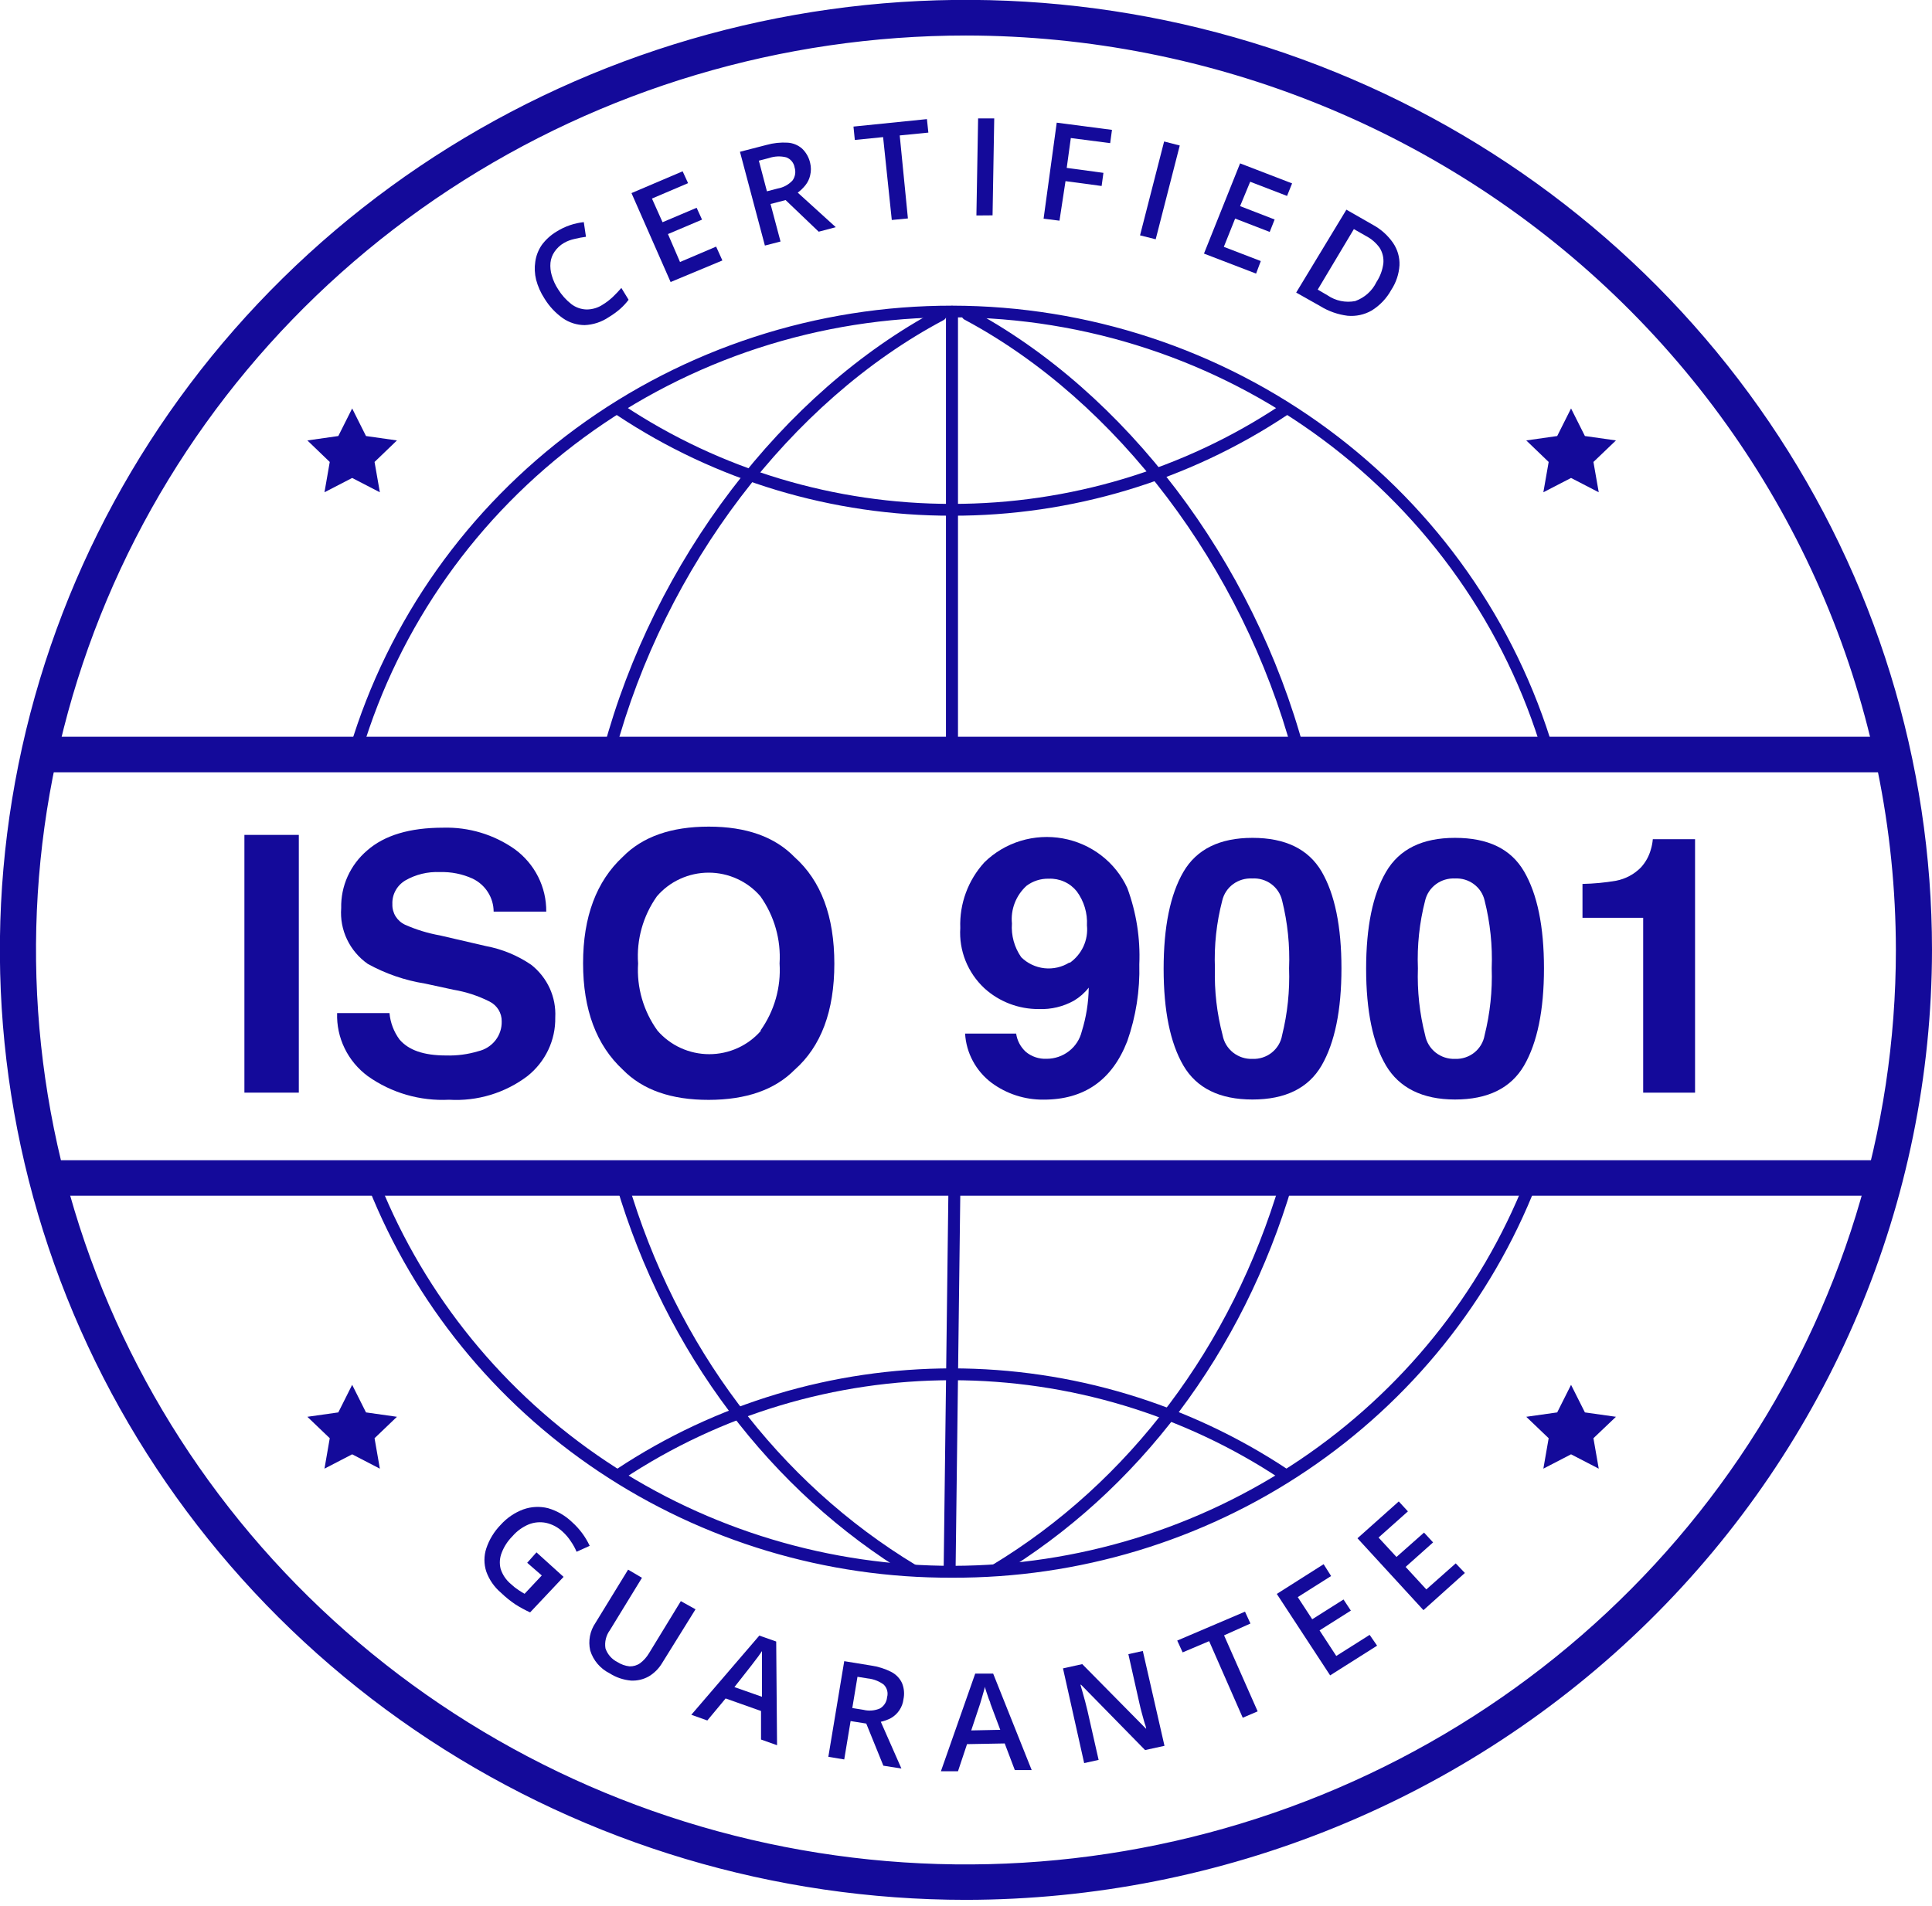 <svg width="75" height="74" viewBox="0 0 75 74" fill="none" xmlns="http://www.w3.org/2000/svg">
<g clip-path="url(#clip0_191_9)">
<path d="M37.498 73.771C30.081 73.771 22.83 71.607 16.663 67.554C10.495 63.501 5.689 57.74 2.85 50.999C0.012 44.259 -0.731 36.842 0.716 29.687C2.163 22.531 5.735 15.959 10.98 10.8C16.224 5.641 22.907 2.128 30.181 0.704C37.456 -0.719 44.997 0.012 51.849 2.804C58.702 5.595 64.559 10.323 68.68 16.39C72.801 22.456 75 29.587 75 36.883C74.989 46.663 71.034 56.039 64.004 62.955C56.973 69.87 47.441 73.76 37.498 73.771ZM37.498 1.379C30.358 1.379 23.378 3.462 17.441 7.364C11.504 11.266 6.877 16.812 4.145 23.3C1.413 29.789 0.698 36.929 2.092 43.817C3.485 50.705 6.923 57.032 11.973 61.998C17.022 66.963 23.455 70.345 30.458 71.714C37.461 73.084 44.719 72.38 51.316 69.692C57.912 67.004 63.55 62.452 67.516 56.612C71.482 50.772 73.599 43.906 73.598 36.883C73.587 27.47 69.78 18.445 63.012 11.789C56.244 5.133 47.068 1.389 37.498 1.379Z" fill="#140A9A"/>
<path d="M21.892 9.434C21.746 9.519 21.622 9.635 21.527 9.774C21.44 9.901 21.385 10.048 21.369 10.201C21.354 10.368 21.372 10.537 21.42 10.698C21.475 10.888 21.558 11.07 21.668 11.236C21.803 11.456 21.977 11.65 22.182 11.81C22.35 11.938 22.554 12.01 22.766 12.017C22.994 12.018 23.218 11.951 23.406 11.824C23.542 11.74 23.669 11.643 23.785 11.534C23.897 11.429 24.009 11.309 24.121 11.181L24.402 11.64C24.305 11.769 24.196 11.887 24.075 11.994C23.937 12.114 23.788 12.222 23.631 12.316C23.355 12.503 23.031 12.61 22.696 12.624C22.391 12.622 22.093 12.527 21.845 12.353C21.558 12.148 21.317 11.889 21.135 11.59C20.989 11.366 20.88 11.121 20.812 10.863C20.756 10.633 20.744 10.394 20.78 10.16C20.812 9.928 20.899 9.706 21.032 9.512C21.188 9.301 21.385 9.123 21.612 8.988C21.773 8.887 21.945 8.806 22.126 8.744C22.3 8.685 22.48 8.645 22.663 8.625L22.747 9.195C22.599 9.213 22.453 9.241 22.308 9.277C22.162 9.308 22.021 9.36 21.892 9.434Z" fill="#140A9A"/>
<path d="M28.043 10.114L26.033 10.951L24.514 7.498L26.5 6.652L26.711 7.112L25.309 7.71L25.72 8.629L27.043 8.068L27.253 8.528L25.93 9.089L26.398 10.174L27.8 9.576L28.043 10.114Z" fill="#140A9A"/>
<path d="M29.758 5.627C30.025 5.552 30.303 5.523 30.581 5.54C30.787 5.554 30.982 5.635 31.137 5.77C31.294 5.921 31.403 6.114 31.45 6.326C31.489 6.484 31.489 6.65 31.45 6.809C31.419 6.948 31.357 7.078 31.268 7.19C31.181 7.299 31.081 7.396 30.968 7.48L32.445 8.822L31.782 8.997L30.497 7.769L29.912 7.921L30.3 9.378L29.693 9.535L28.725 5.894L29.758 5.627ZM29.852 6.137L29.459 6.239L29.772 7.429L30.193 7.319C30.414 7.28 30.616 7.17 30.767 7.006C30.819 6.934 30.852 6.851 30.866 6.765C30.88 6.678 30.873 6.589 30.847 6.505C30.833 6.417 30.796 6.334 30.74 6.265C30.683 6.195 30.609 6.142 30.524 6.11C30.302 6.054 30.068 6.064 29.852 6.137Z" fill="#140A9A"/>
<path d="M35.245 8.482L34.619 8.542L34.282 5.324L33.184 5.434L33.132 4.915L35.983 4.625L36.039 5.149L34.927 5.259L35.245 8.482Z" fill="#140A9A"/>
<path d="M37.904 8.367L37.97 4.597H38.596L38.531 8.362L37.904 8.367Z" fill="#140A9A"/>
<path d="M41.129 8.569L40.512 8.491L41.022 4.763L43.167 5.043L43.097 5.558L41.569 5.36L41.41 6.519L42.835 6.712L42.765 7.222L41.363 7.034L41.129 8.569Z" fill="#140A9A"/>
<path d="M44.256 9.139L45.191 5.494L45.798 5.65L44.864 9.291L44.256 9.139Z" fill="#140A9A"/>
<path d="M48.761 10.624L46.738 9.847L48.14 6.344L50.159 7.121L49.963 7.608L48.532 7.057L48.14 8.004L49.481 8.523L49.29 9.006L47.948 8.487L47.509 9.585L48.944 10.137L48.761 10.624Z" fill="#140A9A"/>
<path d="M54.005 11.263C53.826 11.587 53.566 11.861 53.248 12.058C52.966 12.22 52.639 12.29 52.314 12.261C51.937 12.214 51.575 12.087 51.253 11.888L50.318 11.36L52.267 8.142L53.304 8.735C53.613 8.904 53.877 9.142 54.076 9.429C54.252 9.685 54.34 9.989 54.328 10.298C54.307 10.642 54.196 10.974 54.005 11.263ZM53.435 10.95C53.579 10.731 53.67 10.483 53.702 10.224C53.721 10.013 53.671 9.802 53.557 9.622C53.419 9.429 53.236 9.272 53.024 9.162L52.557 8.896L51.154 11.245L51.538 11.47C51.692 11.575 51.866 11.649 52.05 11.687C52.234 11.725 52.424 11.726 52.608 11.691C52.972 11.561 53.27 11.295 53.435 10.95Z" fill="#140A9A"/>
<path d="M20.826 60.278L21.878 61.23L20.579 62.609C20.385 62.52 20.198 62.419 20.018 62.306C19.814 62.169 19.623 62.016 19.448 61.846C19.187 61.625 18.991 61.342 18.877 61.023C18.782 60.731 18.782 60.418 18.877 60.127C18.991 59.782 19.183 59.468 19.438 59.207C19.677 58.94 19.979 58.735 20.317 58.609C20.624 58.5 20.958 58.484 21.275 58.563C21.627 58.666 21.948 58.853 22.21 59.106C22.498 59.364 22.73 59.677 22.892 60.025L22.383 60.255C22.324 60.115 22.25 59.98 22.163 59.855C22.073 59.715 21.964 59.587 21.84 59.474C21.662 59.306 21.441 59.188 21.2 59.133C20.973 59.087 20.737 59.107 20.523 59.193C20.279 59.296 20.063 59.454 19.892 59.653C19.712 59.833 19.572 60.047 19.48 60.283C19.398 60.483 19.381 60.703 19.433 60.913C19.506 61.146 19.645 61.353 19.835 61.51C19.925 61.595 20.022 61.672 20.125 61.74C20.209 61.795 20.289 61.846 20.364 61.887L21.032 61.175L20.466 60.683L20.826 60.278Z" fill="#140A9A"/>
<path d="M27 62.489L25.706 64.572C25.581 64.784 25.404 64.963 25.192 65.091C24.981 65.212 24.739 65.269 24.495 65.257C24.2 65.231 23.916 65.135 23.668 64.976C23.487 64.886 23.326 64.76 23.196 64.607C23.066 64.454 22.969 64.276 22.911 64.085C22.87 63.903 22.867 63.716 22.901 63.533C22.936 63.351 23.007 63.177 23.112 63.023L24.383 60.949L24.921 61.266L23.677 63.298C23.527 63.502 23.464 63.757 23.504 64.006C23.543 64.121 23.604 64.227 23.684 64.319C23.764 64.41 23.862 64.485 23.972 64.54C24.112 64.63 24.272 64.686 24.439 64.705C24.586 64.709 24.731 64.666 24.851 64.581C24.988 64.477 25.104 64.347 25.192 64.199L26.43 62.172L27 62.489Z" fill="#140A9A"/>
<path d="M29.543 67.546V66.438L28.169 65.951L27.458 66.806L26.837 66.585L29.477 63.51L30.132 63.74L30.165 67.767L29.543 67.546ZM29.58 65.886V64.797C29.58 64.746 29.58 64.682 29.58 64.595C29.58 64.507 29.58 64.425 29.58 64.337C29.58 64.25 29.58 64.172 29.58 64.112L29.44 64.314L29.286 64.516L29.174 64.664L28.51 65.51L29.58 65.886Z" fill="#140A9A"/>
<path d="M33.815 64.673C34.089 64.713 34.354 64.796 34.6 64.921C34.783 65.016 34.93 65.168 35.016 65.353C35.098 65.553 35.117 65.772 35.072 65.983C35.054 66.134 35.001 66.278 34.916 66.405C34.832 66.532 34.719 66.638 34.586 66.714C34.462 66.779 34.33 66.827 34.193 66.857L34.993 68.672L34.292 68.562L33.628 66.926L33.02 66.829L32.773 68.319L32.156 68.217L32.773 64.503L33.815 64.673ZM33.689 65.174L33.287 65.11L33.086 66.323L33.516 66.392C33.732 66.446 33.961 66.427 34.165 66.337C34.242 66.291 34.306 66.228 34.353 66.153C34.4 66.078 34.429 65.993 34.436 65.905C34.461 65.819 34.462 65.728 34.439 65.642C34.416 65.555 34.37 65.476 34.306 65.413C34.126 65.28 33.913 65.197 33.689 65.174Z" fill="#140A9A"/>
<path d="M39.395 68.732L39.003 67.698L37.54 67.725L37.189 68.778H36.526L37.858 64.985H38.554L40.05 68.732H39.395ZM38.83 67.169L38.447 66.148C38.447 66.103 38.409 66.038 38.381 65.96L38.297 65.712L38.227 65.496C38.227 65.569 38.194 65.647 38.171 65.735C38.147 65.822 38.124 65.905 38.101 65.978C38.077 66.052 38.063 66.112 38.049 66.153L37.703 67.192L38.83 67.169Z" fill="#140A9A"/>
<path d="M45.205 67.79L44.452 67.955L41.966 65.418H41.943L42.031 65.726C42.064 65.836 42.092 65.946 42.125 66.066C42.157 66.185 42.185 66.3 42.214 66.42L42.648 68.337L42.087 68.461L41.265 64.783L42.013 64.618L44.494 67.132C44.494 67.05 44.443 66.953 44.415 66.843C44.387 66.732 44.354 66.622 44.321 66.502C44.289 66.383 44.261 66.273 44.237 66.162L43.803 64.231L44.364 64.107L45.205 67.79Z" fill="#140A9A"/>
<path d="M48.822 66.452L48.243 66.7L46.939 63.726L45.91 64.162L45.7 63.703L48.331 62.581L48.542 63.041L47.518 63.501L48.822 66.452Z" fill="#140A9A"/>
<path d="M53.459 63.901L51.636 65.055L49.565 61.892L51.383 60.738L51.673 61.197L50.379 62.016L50.94 62.876L52.155 62.108L52.44 62.54L51.225 63.308L51.874 64.301L53.169 63.482L53.459 63.901Z" fill="#140A9A"/>
<path d="M56.866 61.078L55.258 62.522L52.697 59.731L54.3 58.301L54.655 58.687L53.515 59.703L54.211 60.457L55.281 59.51L55.632 59.892L54.566 60.843L55.37 61.717L56.511 60.706L56.866 61.078Z" fill="#140A9A"/>
<path d="M36.956 61.262C32.067 61.281 27.287 59.844 23.244 57.14C19.202 54.437 16.086 50.593 14.306 46.114C14.285 46.058 14.287 45.996 14.311 45.941C14.335 45.886 14.381 45.843 14.437 45.82C14.466 45.808 14.496 45.802 14.527 45.802C14.558 45.802 14.589 45.809 14.617 45.821C14.646 45.833 14.671 45.85 14.692 45.872C14.714 45.894 14.73 45.92 14.741 45.949C16.507 50.339 19.577 54.105 23.55 56.754C27.523 59.403 32.216 60.813 37.016 60.801C41.817 60.789 46.502 59.354 50.461 56.684C54.42 54.014 57.47 50.233 59.212 45.834C59.237 45.782 59.282 45.74 59.337 45.719C59.392 45.697 59.453 45.697 59.508 45.718C59.562 45.739 59.607 45.78 59.633 45.832C59.659 45.884 59.664 45.944 59.647 45.999C57.886 50.508 54.772 54.383 50.719 57.109C46.666 59.835 41.866 61.283 36.956 61.262Z" fill="#140A9A"/>
<path d="M60.114 29.422C60.063 29.423 60.014 29.407 59.973 29.377C59.932 29.347 59.903 29.305 59.89 29.257C58.449 24.379 55.439 20.092 51.311 17.038C47.184 13.985 42.161 12.33 36.997 12.321C31.833 12.312 26.804 13.95 22.666 16.989C18.528 20.029 15.503 24.305 14.045 29.179C14.036 29.209 14.022 29.237 14.002 29.262C13.982 29.286 13.958 29.307 13.93 29.322C13.902 29.338 13.872 29.348 13.84 29.351C13.808 29.355 13.776 29.352 13.746 29.344C13.715 29.336 13.686 29.321 13.661 29.302C13.636 29.283 13.615 29.259 13.6 29.231C13.584 29.204 13.574 29.174 13.57 29.143C13.566 29.112 13.569 29.08 13.577 29.05C15.065 24.083 18.15 19.725 22.368 16.627C26.587 13.53 31.712 11.86 36.976 11.869C42.24 11.878 47.36 13.565 51.567 16.676C55.775 19.788 58.844 24.156 60.315 29.128C60.331 29.186 60.324 29.249 60.294 29.302C60.264 29.355 60.215 29.395 60.156 29.413L60.114 29.422Z" fill="#140A9A"/>
<path d="M23.649 29.394H23.589C23.559 29.387 23.531 29.374 23.506 29.355C23.482 29.337 23.461 29.315 23.445 29.289C23.43 29.262 23.419 29.234 23.415 29.204C23.411 29.174 23.413 29.143 23.42 29.114C25.383 21.782 30.38 15.235 36.404 12.026C36.431 12.012 36.461 12.003 36.491 11.999C36.522 11.996 36.553 11.999 36.582 12.007C36.612 12.016 36.639 12.03 36.663 12.049C36.687 12.068 36.707 12.092 36.722 12.118C36.751 12.172 36.757 12.235 36.739 12.293C36.722 12.351 36.682 12.401 36.628 12.431C30.693 15.58 25.804 22.016 23.874 29.22C23.861 29.269 23.832 29.313 23.792 29.345C23.751 29.376 23.701 29.394 23.649 29.394Z" fill="#140A9A"/>
<path d="M35.437 61.198C35.392 61.198 35.349 61.187 35.31 61.166C29.912 57.897 25.846 52.518 23.925 46.027C23.916 45.998 23.913 45.968 23.916 45.937C23.919 45.907 23.928 45.878 23.943 45.851C23.958 45.825 23.978 45.801 24.002 45.782C24.026 45.764 24.054 45.75 24.084 45.742C24.143 45.725 24.207 45.732 24.262 45.761C24.316 45.791 24.356 45.84 24.374 45.898C26.243 52.279 30.235 57.561 35.558 60.775C35.584 60.79 35.607 60.811 35.624 60.835C35.642 60.859 35.655 60.887 35.662 60.916C35.669 60.945 35.67 60.975 35.665 61.004C35.66 61.034 35.649 61.062 35.633 61.087C35.613 61.121 35.584 61.149 35.55 61.169C35.515 61.188 35.476 61.198 35.437 61.198Z" fill="#140A9A"/>
<path d="M50.407 29.422C50.355 29.422 50.306 29.405 50.265 29.374C50.225 29.343 50.196 29.3 50.182 29.252C48.238 22.025 43.359 15.571 37.442 12.412C37.388 12.382 37.348 12.333 37.331 12.275C37.313 12.216 37.319 12.154 37.348 12.1C37.363 12.073 37.383 12.05 37.407 12.031C37.431 12.012 37.458 11.997 37.488 11.989C37.517 11.98 37.548 11.978 37.579 11.981C37.609 11.984 37.639 11.993 37.666 12.008C43.69 15.226 48.659 21.768 50.636 29.132C50.645 29.162 50.648 29.192 50.645 29.223C50.642 29.253 50.633 29.283 50.618 29.31C50.603 29.337 50.583 29.361 50.559 29.38C50.535 29.399 50.507 29.413 50.477 29.422H50.407Z" fill="#140A9A"/>
<path d="M38.633 61.197C38.594 61.198 38.555 61.188 38.52 61.168C38.486 61.149 38.457 61.121 38.437 61.087C38.421 61.062 38.41 61.033 38.405 61.004C38.4 60.974 38.401 60.944 38.408 60.915C38.415 60.886 38.428 60.859 38.446 60.834C38.463 60.81 38.486 60.79 38.512 60.774C43.835 57.556 47.808 52.279 49.696 45.898C49.705 45.868 49.719 45.84 49.739 45.815C49.759 45.79 49.783 45.77 49.811 45.754C49.839 45.739 49.869 45.729 49.901 45.725C49.933 45.722 49.965 45.724 49.995 45.733C50.026 45.741 50.055 45.755 50.08 45.775C50.105 45.794 50.126 45.818 50.141 45.845C50.157 45.873 50.167 45.903 50.171 45.934C50.175 45.965 50.172 45.996 50.164 46.027C48.243 52.518 44.195 57.897 38.774 61.165C38.732 61.191 38.682 61.202 38.633 61.197Z" fill="#140A9A"/>
<path d="M36.956 29.344C36.894 29.344 36.834 29.32 36.79 29.276C36.746 29.233 36.722 29.175 36.722 29.114V12.104C36.722 12.043 36.746 11.985 36.79 11.942C36.834 11.899 36.894 11.874 36.956 11.874C37.018 11.874 37.077 11.899 37.121 11.942C37.165 11.985 37.189 12.043 37.189 12.104V29.114C37.189 29.175 37.165 29.233 37.121 29.276C37.077 29.32 37.018 29.344 36.956 29.344Z" fill="#140A9A"/>
<path d="M36.862 61.175C36.831 61.175 36.801 61.169 36.772 61.157C36.744 61.145 36.718 61.127 36.697 61.105C36.675 61.084 36.659 61.058 36.648 61.029C36.637 61.001 36.632 60.971 36.633 60.94L36.82 45.995C36.822 45.935 36.848 45.878 36.891 45.837C36.935 45.795 36.993 45.771 37.054 45.77C37.084 45.77 37.114 45.776 37.142 45.787C37.17 45.799 37.196 45.816 37.217 45.837C37.239 45.858 37.255 45.884 37.267 45.912C37.278 45.94 37.283 45.969 37.283 45.999L37.096 60.949C37.093 61.009 37.068 61.066 37.024 61.108C36.981 61.15 36.923 61.173 36.862 61.175Z" fill="#140A9A"/>
<path d="M73.215 29.988H1.916C1.73 29.988 1.552 29.915 1.421 29.786C1.289 29.656 1.215 29.481 1.215 29.298C1.215 29.115 1.289 28.94 1.421 28.81C1.552 28.681 1.73 28.608 1.916 28.608H73.215C73.401 28.608 73.579 28.681 73.71 28.81C73.842 28.94 73.916 29.115 73.916 29.298C73.916 29.481 73.842 29.656 73.71 29.786C73.579 29.915 73.401 29.988 73.215 29.988Z" fill="#140A9A"/>
<path d="M72.635 46.431H2.239C2.053 46.431 1.875 46.359 1.743 46.229C1.612 46.1 1.538 45.925 1.538 45.742C1.538 45.559 1.612 45.383 1.743 45.254C1.875 45.125 2.053 45.052 2.239 45.052H72.635C72.821 45.052 72.999 45.125 73.131 45.254C73.262 45.383 73.336 45.559 73.336 45.742C73.336 45.925 73.262 46.1 73.131 46.229C72.999 46.359 72.821 46.431 72.635 46.431Z" fill="#140A9A"/>
<path d="M36.956 20.025C32.316 20.033 27.781 18.67 23.939 16.113C23.914 16.096 23.892 16.075 23.875 16.05C23.858 16.025 23.846 15.997 23.841 15.967C23.835 15.938 23.835 15.907 23.842 15.878C23.848 15.848 23.861 15.82 23.878 15.796C23.913 15.745 23.966 15.71 24.026 15.698C24.087 15.686 24.149 15.698 24.201 15.732C27.966 18.236 32.41 19.572 36.956 19.566C41.501 19.572 45.945 18.236 49.71 15.732C49.762 15.698 49.825 15.686 49.885 15.698C49.945 15.71 49.998 15.745 50.033 15.796C50.05 15.82 50.063 15.848 50.069 15.878C50.076 15.907 50.076 15.938 50.07 15.967C50.065 15.997 50.053 16.025 50.036 16.05C50.019 16.075 49.998 16.096 49.972 16.113C46.13 18.67 41.595 20.033 36.956 20.025Z" fill="#140A9A"/>
<path d="M49.841 57.464C49.795 57.466 49.749 57.453 49.71 57.428C45.942 54.929 41.5 53.594 36.956 53.594C32.411 53.594 27.969 54.929 24.201 57.428C24.149 57.462 24.086 57.474 24.025 57.463C23.964 57.451 23.911 57.416 23.876 57.366C23.841 57.315 23.828 57.253 23.84 57.193C23.852 57.133 23.888 57.08 23.939 57.046C27.785 54.496 32.318 53.134 36.956 53.134C41.593 53.134 46.126 54.496 49.972 57.046C49.998 57.063 50.02 57.085 50.036 57.111C50.053 57.136 50.065 57.165 50.071 57.194C50.076 57.224 50.076 57.255 50.069 57.285C50.063 57.315 50.05 57.343 50.033 57.368C50.012 57.398 49.983 57.423 49.949 57.44C49.916 57.457 49.879 57.465 49.841 57.464Z" fill="#140A9A"/>
<path d="M11.6 42.427H9.488V32.419H11.6V42.427Z" fill="#140A9A"/>
<path d="M15.12 39.338C15.153 39.708 15.287 40.062 15.508 40.363C15.863 40.777 16.442 40.984 17.321 40.984C17.743 40.996 18.165 40.941 18.569 40.818C18.832 40.757 19.066 40.609 19.232 40.398C19.397 40.187 19.483 39.926 19.476 39.66C19.479 39.502 19.436 39.346 19.354 39.21C19.271 39.075 19.151 38.964 19.008 38.892C18.568 38.669 18.095 38.514 17.606 38.432L16.503 38.193C15.72 38.069 14.965 37.809 14.274 37.426C13.927 37.182 13.651 36.855 13.471 36.476C13.29 36.097 13.213 35.678 13.245 35.261C13.236 34.838 13.32 34.419 13.494 34.033C13.668 33.647 13.926 33.303 14.25 33.026C14.923 32.433 15.905 32.139 17.204 32.139C18.199 32.111 19.176 32.405 19.985 32.976C20.368 33.257 20.678 33.622 20.89 34.043C21.102 34.464 21.21 34.929 21.205 35.398H19.163C19.162 35.131 19.085 34.869 18.94 34.642C18.796 34.415 18.589 34.233 18.345 34.116C17.948 33.936 17.515 33.849 17.078 33.863C16.607 33.841 16.139 33.954 15.732 34.189C15.573 34.285 15.442 34.42 15.354 34.582C15.266 34.743 15.224 34.925 15.232 35.109C15.226 35.275 15.27 35.44 15.357 35.582C15.446 35.724 15.574 35.838 15.727 35.909C16.159 36.1 16.612 36.239 17.078 36.322L18.863 36.736C19.495 36.854 20.093 37.102 20.621 37.462C20.931 37.706 21.177 38.019 21.34 38.374C21.502 38.73 21.576 39.119 21.555 39.508C21.563 39.943 21.47 40.374 21.283 40.769C21.096 41.163 20.82 41.51 20.476 41.784C19.608 42.442 18.527 42.769 17.433 42.703C16.304 42.76 15.189 42.436 14.274 41.784C13.891 41.5 13.583 41.129 13.377 40.703C13.17 40.278 13.071 39.809 13.087 39.338H15.12Z" fill="#140A9A"/>
<path d="M30.847 41.54C30.08 42.316 28.97 42.705 27.515 42.708C26.059 42.711 24.949 42.322 24.182 41.54C23.151 40.584 22.635 39.205 22.635 37.403C22.635 35.601 23.151 34.221 24.182 33.265C24.949 32.487 26.059 32.098 27.515 32.098C28.97 32.098 30.08 32.493 30.847 33.284C31.875 34.203 32.389 35.582 32.389 37.421C32.389 39.26 31.875 40.633 30.847 41.54ZM29.52 40.019C30.061 39.258 30.323 38.339 30.263 37.412C30.321 36.486 30.059 35.567 29.52 34.805C29.273 34.517 28.965 34.285 28.618 34.127C28.271 33.968 27.893 33.885 27.51 33.885C27.127 33.885 26.749 33.968 26.401 34.127C26.054 34.285 25.747 34.517 25.5 34.805C24.962 35.567 24.704 36.487 24.771 37.412C24.711 38.34 24.977 39.26 25.523 40.019C25.771 40.305 26.079 40.536 26.426 40.694C26.773 40.852 27.151 40.934 27.533 40.934C27.916 40.934 28.294 40.852 28.64 40.694C28.988 40.536 29.296 40.305 29.543 40.019H29.52Z" fill="#140A9A"/>
<path d="M38.217 33.481C38.61 33.097 39.091 32.812 39.62 32.651C40.149 32.49 40.709 32.457 41.254 32.555C41.799 32.653 42.311 32.879 42.748 33.214C43.184 33.549 43.532 33.983 43.761 34.479C44.112 35.428 44.271 36.435 44.228 37.444C44.255 38.458 44.097 39.469 43.761 40.428C43.172 41.945 42.087 42.699 40.517 42.699C39.788 42.707 39.076 42.477 38.493 42.046C38.192 41.819 37.944 41.53 37.767 41.2C37.589 40.87 37.486 40.506 37.465 40.134H39.447C39.485 40.405 39.617 40.655 39.821 40.842C40.045 41.029 40.334 41.126 40.629 41.113C40.945 41.113 41.252 41.008 41.499 40.815C41.747 40.623 41.921 40.353 41.994 40.051C42.166 39.499 42.257 38.927 42.265 38.35C42.107 38.552 41.912 38.724 41.69 38.856C41.276 39.087 40.805 39.2 40.33 39.182C39.545 39.187 38.788 38.898 38.213 38.373C37.892 38.074 37.643 37.709 37.481 37.305C37.32 36.901 37.25 36.467 37.278 36.033C37.242 35.095 37.579 34.18 38.217 33.481ZM41.526 37.389C41.758 37.225 41.942 37.005 42.06 36.749C42.177 36.493 42.224 36.211 42.195 35.932C42.222 35.459 42.081 34.991 41.798 34.608C41.669 34.448 41.504 34.32 41.315 34.236C41.127 34.151 40.92 34.111 40.713 34.12C40.401 34.112 40.096 34.21 39.849 34.396C39.646 34.581 39.49 34.809 39.392 35.062C39.294 35.316 39.256 35.588 39.283 35.858C39.249 36.322 39.376 36.784 39.643 37.168C39.884 37.407 40.201 37.558 40.541 37.596C40.881 37.633 41.224 37.556 41.513 37.375L41.526 37.389Z" fill="#140A9A"/>
<path d="M51.304 33.84C51.818 34.722 52.075 35.976 52.075 37.6C52.075 39.225 51.818 40.483 51.304 41.374C50.79 42.254 49.896 42.694 48.621 42.694C47.347 42.694 46.453 42.254 45.938 41.374C45.428 40.498 45.172 39.246 45.172 37.619C45.172 35.991 45.428 34.738 45.938 33.858C46.453 32.975 47.347 32.534 48.621 32.534C49.896 32.534 50.79 32.969 51.304 33.84ZM47.462 40.198C47.51 40.462 47.654 40.701 47.867 40.87C48.08 41.039 48.348 41.127 48.621 41.117C48.894 41.127 49.161 41.04 49.372 40.871C49.584 40.701 49.726 40.462 49.771 40.198C49.981 39.348 50.072 38.474 50.042 37.6C50.077 36.714 49.986 35.827 49.771 34.966C49.712 34.711 49.563 34.484 49.35 34.327C49.136 34.17 48.873 34.094 48.607 34.111C48.343 34.097 48.081 34.175 47.869 34.331C47.657 34.487 47.508 34.712 47.448 34.966C47.224 35.826 47.128 36.713 47.163 37.6C47.138 38.476 47.239 39.35 47.462 40.198Z" fill="#140A9A"/>
<path d="M59.165 33.84C59.679 34.722 59.937 35.976 59.937 37.6C59.937 39.225 59.679 40.483 59.165 41.374C58.651 42.254 57.757 42.694 56.483 42.694C55.211 42.694 54.314 42.234 53.804 41.374C53.295 40.515 53.033 39.246 53.033 37.619C53.033 35.991 53.29 34.741 53.804 33.858C54.319 32.975 55.207 32.534 56.483 32.534C57.758 32.534 58.651 32.957 59.165 33.84ZM55.324 40.198C55.373 40.462 55.517 40.7 55.729 40.869C55.942 41.038 56.209 41.126 56.483 41.117C56.755 41.127 57.022 41.04 57.234 40.871C57.445 40.701 57.587 40.462 57.632 40.198C57.845 39.348 57.937 38.474 57.908 37.6C57.942 36.714 57.849 35.827 57.632 34.966C57.574 34.713 57.427 34.488 57.216 34.332C57.006 34.175 56.746 34.097 56.483 34.111C56.218 34.098 55.957 34.176 55.746 34.332C55.534 34.488 55.384 34.713 55.324 34.966C55.102 35.826 55.008 36.714 55.043 37.6C55.013 38.475 55.107 39.349 55.324 40.198Z" fill="#140A9A"/>
<path d="M61.432 35.638V34.323C61.869 34.314 62.305 34.273 62.736 34.199C63.103 34.128 63.439 33.949 63.699 33.684C63.883 33.483 64.016 33.242 64.087 32.98C64.126 32.852 64.151 32.719 64.162 32.585H65.802V42.428H63.788V35.638H61.432Z" fill="#140A9A"/>
<path d="M13.671 15.86L14.208 16.931L15.409 17.102L14.54 17.938L14.746 19.115L13.671 18.559L12.596 19.115L12.801 17.938L11.932 17.102L13.133 16.931L13.671 15.86Z" fill="#140A9A"/>
<path d="M60.988 15.86L61.526 16.931L62.731 17.102L61.857 17.938L62.063 19.115L60.988 18.559L59.913 19.115L60.119 17.938L59.249 17.102L60.45 16.931L60.988 15.86Z" fill="#140A9A"/>
<path d="M13.671 53.773L14.208 54.844L15.409 55.014L14.54 55.846L14.746 57.028L13.671 56.471L12.596 57.028L12.801 55.846L11.932 55.014L13.133 54.844L13.671 53.773Z" fill="#140A9A"/>
<path d="M60.988 53.773L61.526 54.844L62.731 55.014L61.857 55.846L62.063 57.028L60.988 56.471L59.913 57.028L60.119 55.846L59.249 55.014L60.45 54.844L60.988 53.773Z" fill="#140A9A"/>
</g>
<defs>
<clipPath id="clip0_191_9">
<rect width="75" height="73.77" fill="white"/>
</clipPath>
</defs>
</svg>
